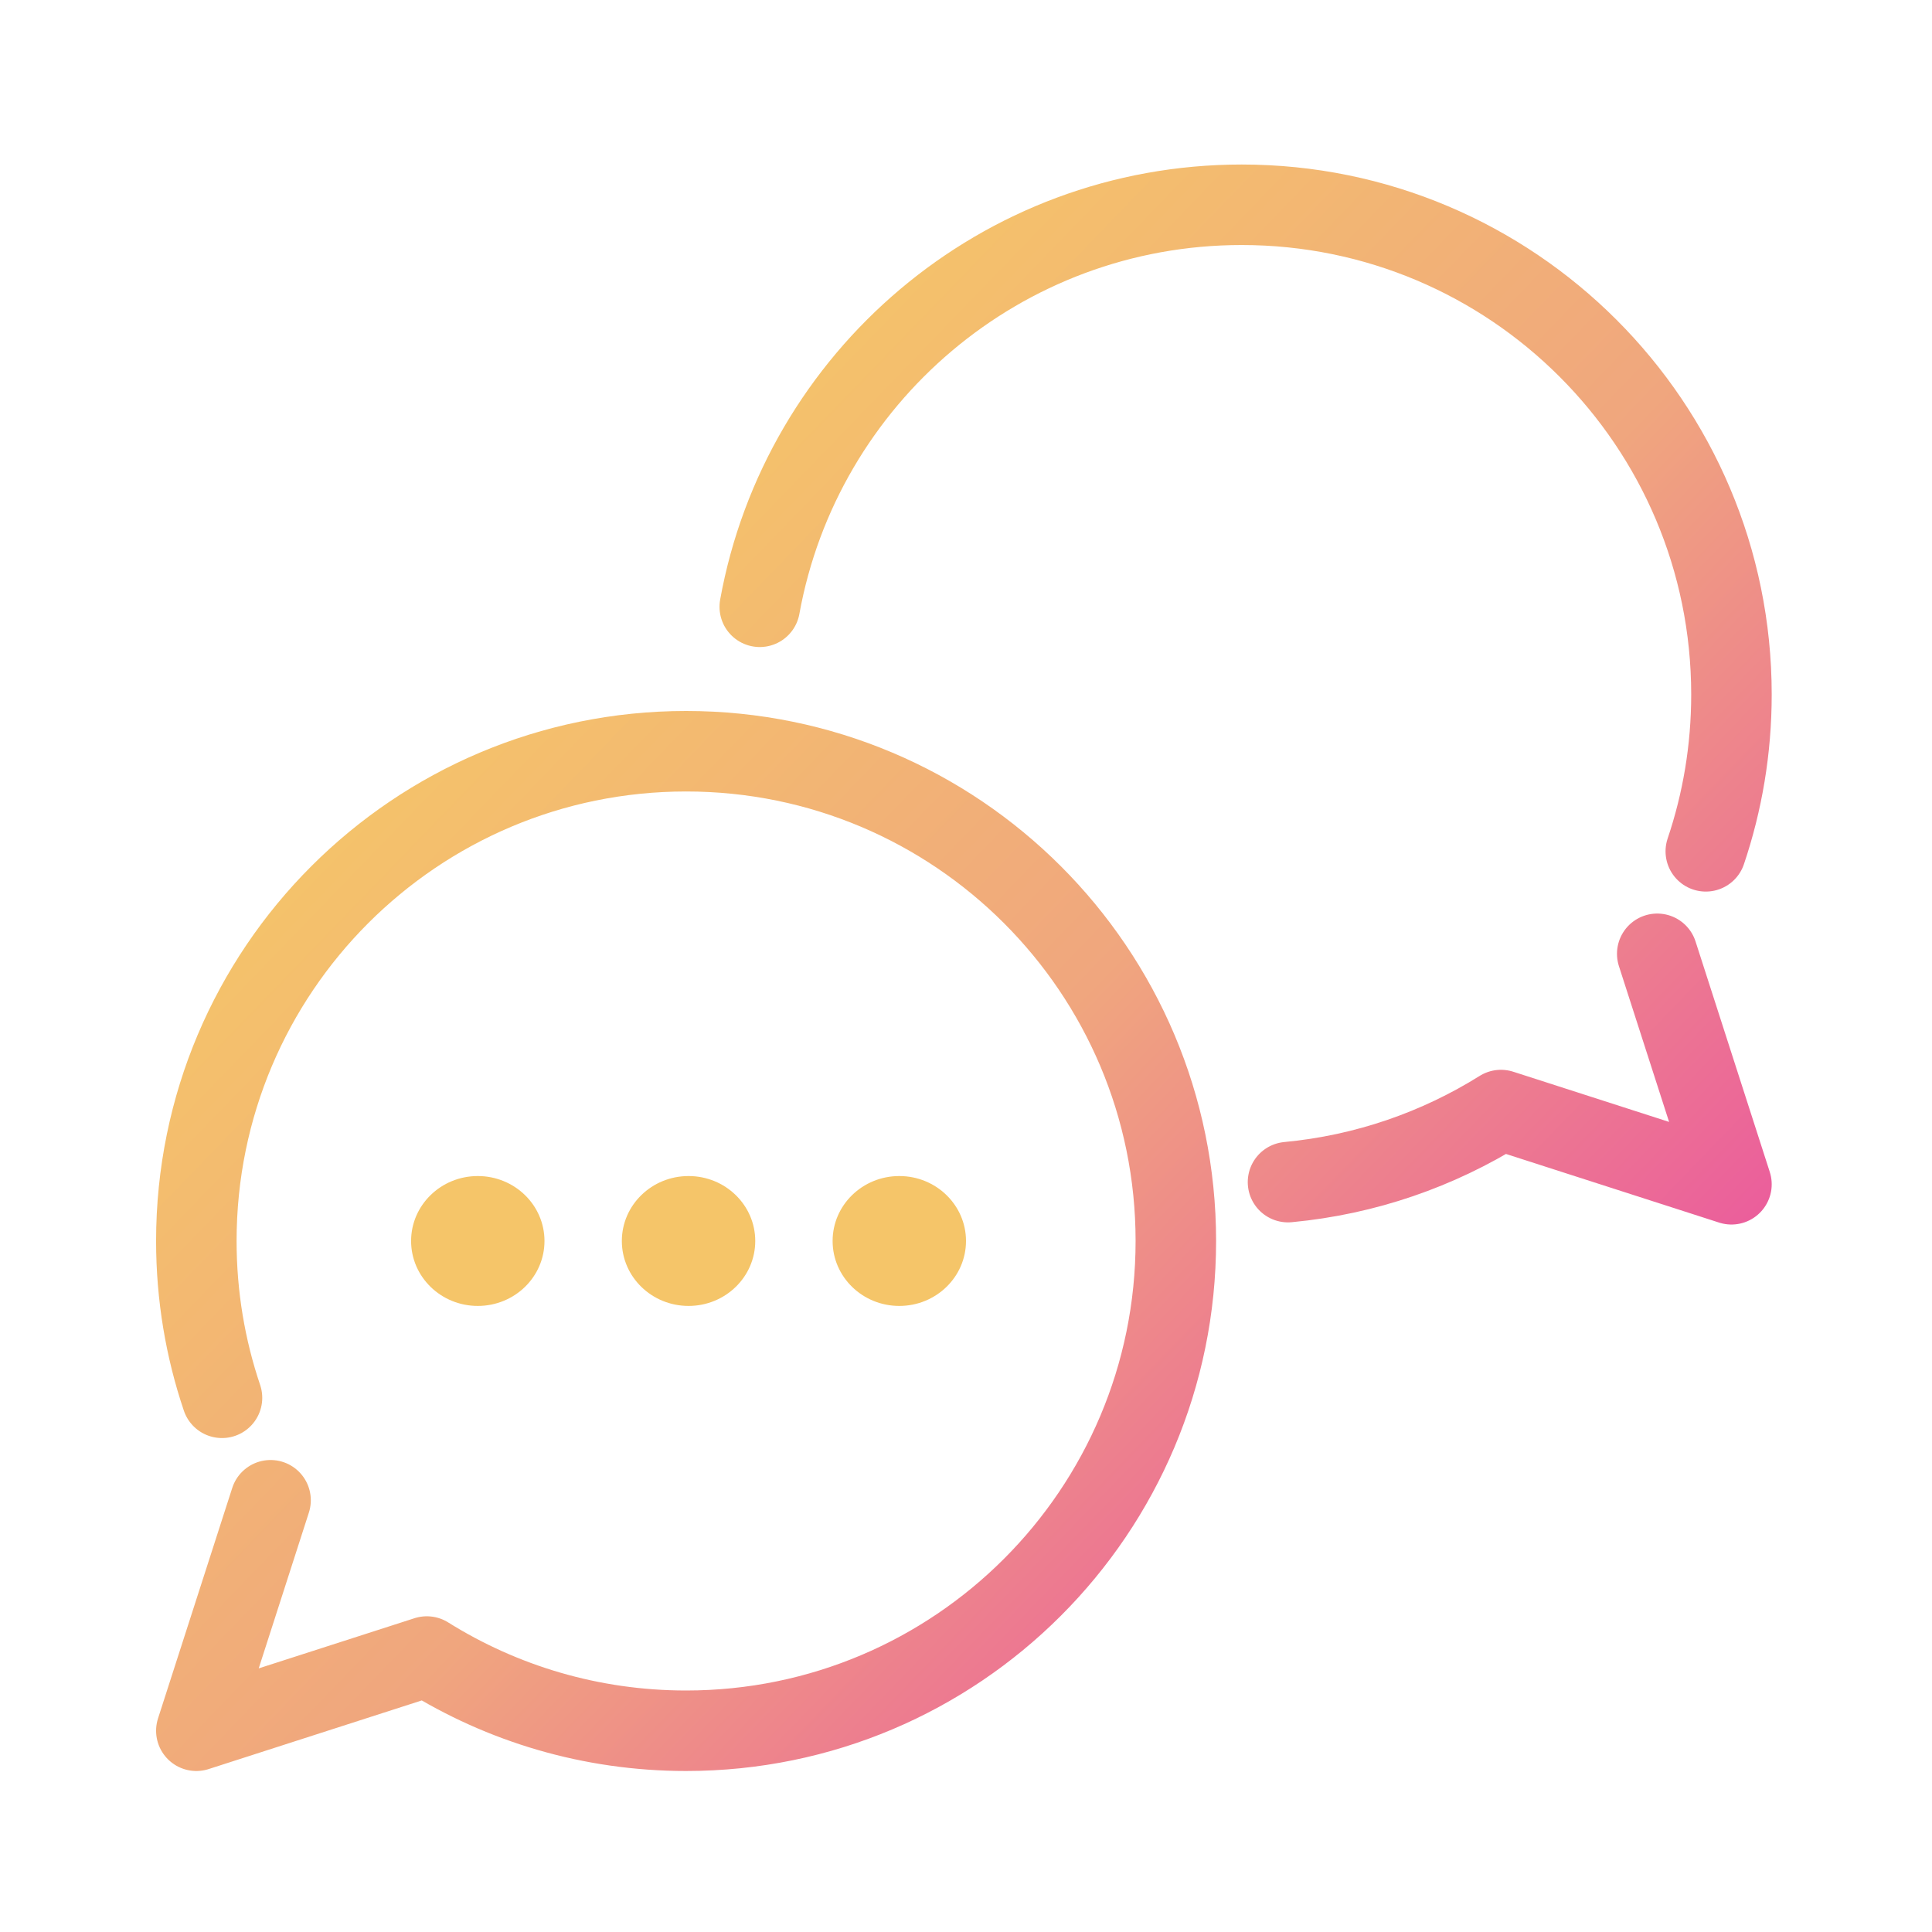 <svg width="96" height="96" viewBox="0 0 96 96" fill="none" xmlns="http://www.w3.org/2000/svg">
<path d="M13.444 74.547L9.756 86L21.208 82.312C24.945 84.648 29.36 86 34.092 86C47.532 86 58.427 75.104 58.427 61.664C58.427 48.224 47.532 37.328 34.092 37.328C20.651 37.328 9.756 48.224 9.756 61.664C9.756 64.389 10.204 67.01 11.031 69.456M82.347 47.394L86.035 58.846L74.582 55.158C71.459 57.111 67.861 58.376 64 58.739M84.76 42.302C85.586 39.856 86.035 37.236 86.035 34.51C86.035 21.07 75.139 10.175 61.699 10.175C49.747 10.175 39.807 18.791 37.752 30.151" stroke="url(#paint0_linear_117_77)" stroke-width="4" stroke-linecap="round" stroke-linejoin="round"/>
<path d="M48 61.664C48 63.446 46.516 64.891 44.686 64.891C42.855 64.891 41.372 63.446 41.372 61.664C41.372 59.882 42.855 58.437 44.686 58.437C46.516 58.437 48 59.882 48 61.664Z" fill="#F5C569"/>
<path d="M37.528 61.664C37.528 63.446 36.044 64.891 34.214 64.891C32.383 64.891 30.899 63.446 30.899 61.664C30.899 59.882 32.383 58.437 34.214 58.437C36.044 58.437 37.528 59.882 37.528 61.664Z" fill="#F5C569"/>
<path d="M27.055 61.664C27.055 63.446 25.572 64.891 23.741 64.891C21.911 64.891 20.427 63.446 20.427 61.664C20.427 59.882 21.911 58.437 23.741 58.437C25.572 58.437 27.055 59.882 27.055 61.664Z" fill="#F5C569"/>
<defs>
<linearGradient id="paint0_linear_117_77" x1="13.196" y1="17.53" x2="85.64" y2="87.463" gradientUnits="userSpaceOnUse">
<stop stop-color="#F7D35F"/>
<stop offset="0.51" stop-color="#F0A67E"/>
<stop offset="1" stop-color="#E837AC"/>
</linearGradient>
</defs>
</svg>
